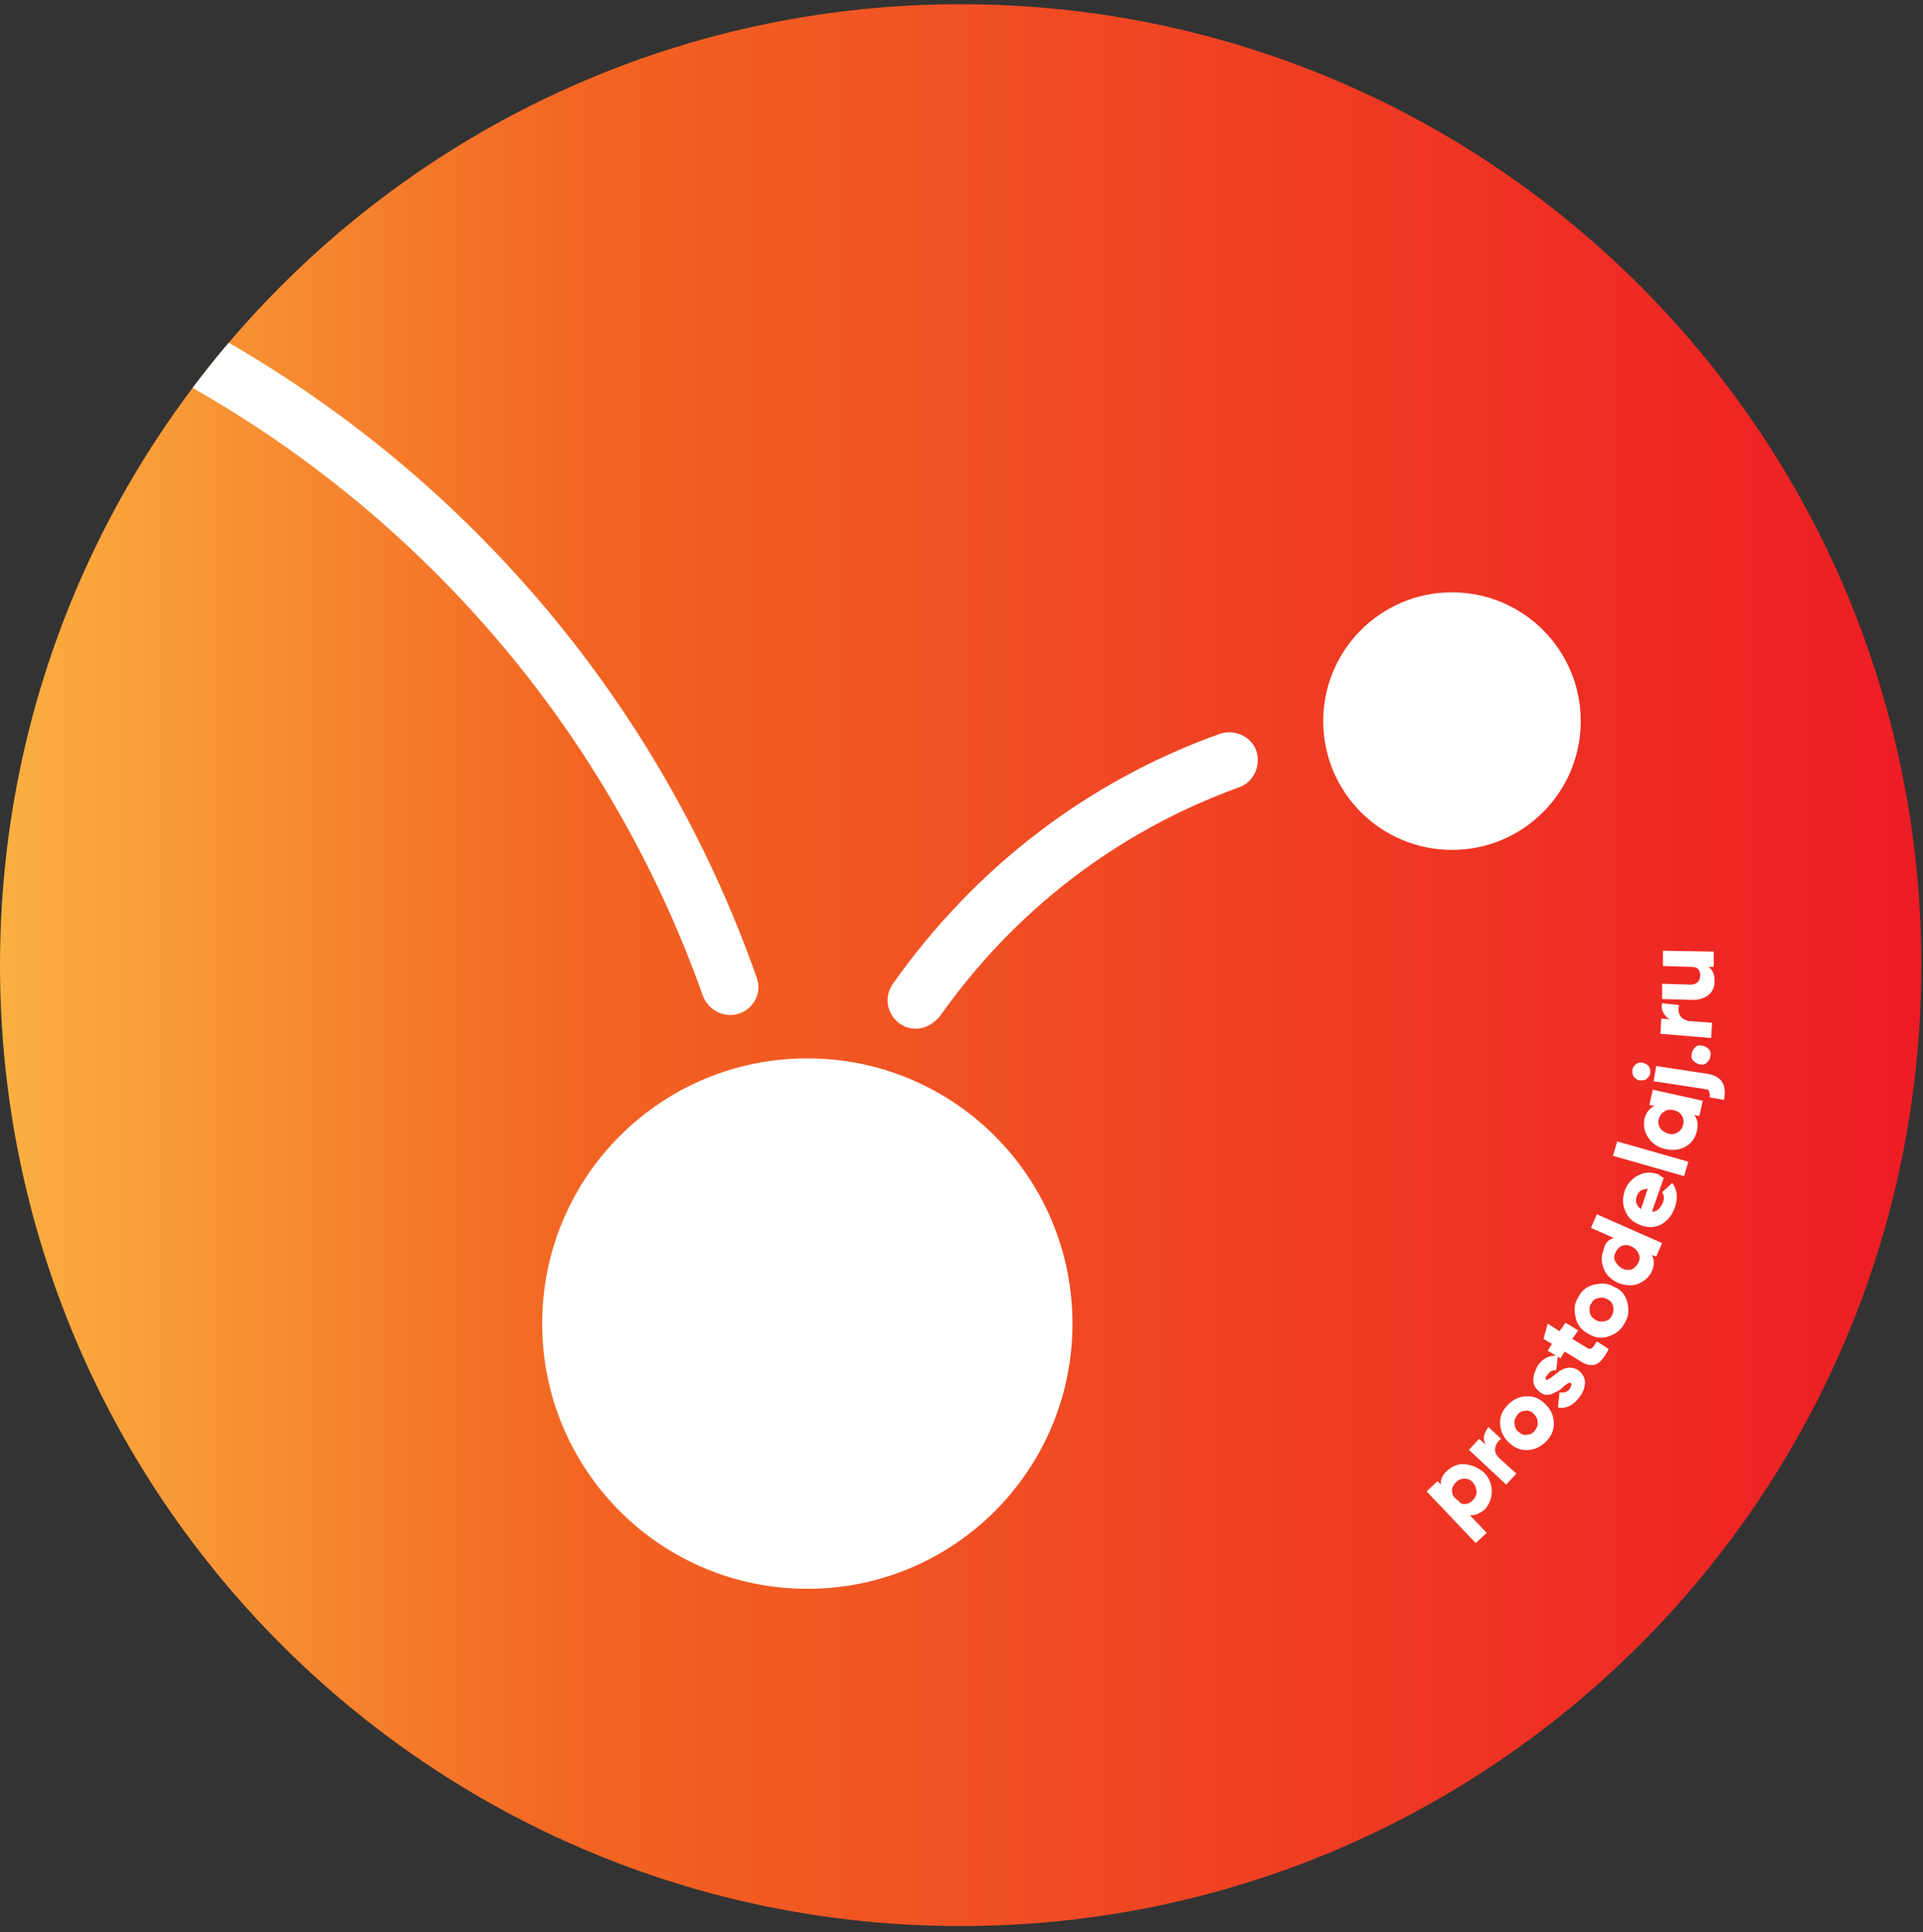 <svg width="227" height="228" viewBox="0 0 227 228" fill="none" xmlns="http://www.w3.org/2000/svg">
<rect x="0" y="0" width="227" height="228" fill="#333333" stroke="none"/>
<path d="M113.4 227.3C176.029 227.3 226.8 176.529 226.8 113.9C226.8 51.271 176.029 0.5 113.4 0.5C50.771 0.5 0 51.271 0 113.9C0 176.529 50.771 227.3 113.4 227.3Z" fill="url(#paint0_linear_22_437)"/>
<path d="M22.735 45.776C50.197 61.373 72.001 86.523 83 117.6C83.7 119.3 85.6 120.2 87.3 119.6C89 119 90 117.1 89.3 115.3C77.901 83.002 55.398 56.836 27.001 40.447C25.527 42.179 24.104 43.957 22.735 45.776Z" fill="white"/>
<path d="M95.3 124.9C78 124.9 64 138.9 64 156.2C64 173.5 78 187.5 95.3 187.5C112.6 187.5 126.6 173.5 126.6 156.2C126.6 138.9 112.6 124.9 95.3 124.9Z" fill="white"/>
<path d="M108.1 121.4C107.4 121.4 106.8 121.2 106.2 120.8C104.7 119.7 104.3 117.7 105.4 116.1C115 102.5 128.3 92.2 144 86.6C145.7 86 147.7 86.9 148.3 88.6C148.9 90.3 148 92.3 146.3 92.9C131.9 98.1 119.7 107.5 110.9 120C110.1 120.9 109.1 121.4 108.1 121.4Z" fill="white"/>
<path d="M171.4 100.3C179.795 100.3 186.6 93.495 186.6 85.1C186.6 76.705 179.795 69.9 171.4 69.9C163.005 69.9 156.2 76.705 156.2 85.1C156.2 93.495 163.005 100.3 171.4 100.3Z" fill="white"/>
<path d="M170.9 173.5C171.5 173 172.2 172.7 173 172.8C173.8 172.9 174.5 173.2 175.2 173.8C175.8 174.4 176.1 175.2 176.1 176C176.1 176.8 175.8 177.5 175.3 178.1C174.7 178.6 174.1 178.9 173.5 178.8L175.5 180.9L174.2 182.1L168.4 176L169.7 174.8L170.1 175.2C170 174.6 170.3 174 170.9 173.5ZM172.8 177.5C173.2 177.5 173.5 177.4 173.8 177.1C174.1 176.8 174.3 176.5 174.3 176.1C174.3 175.7 174.2 175.4 173.9 175C173.6 174.6 173.2 174.5 172.9 174.5C172.5 174.5 172.2 174.6 171.9 174.9C171.6 175.2 171.4 175.5 171.4 175.9C171.4 176.3 171.5 176.6 171.9 176.9C172.3 177.2 172.4 177.5 172.8 177.5Z" fill="white"/>
<path d="M174.6 169.8L175.4 170.5C175.2 170.2 175.1 169.8 175.2 169.4C175.3 169 175.5 168.7 175.7 168.4L177.2 169.8C176.8 170.1 176.6 170.4 176.5 170.9C176.4 171.3 176.6 171.7 177 172.1L179 173.9L177.8 175.2L173.4 171.1L174.6 169.8Z" fill="white"/>
<path d="M183.4 167.6C183.5 168.5 183.3 169.2 182.7 169.9C182.1 170.6 181.4 171 180.6 171.1C179.7 171.2 179 171 178.3 170.4C177.6 169.8 177.2 169.1 177.1 168.3C177 167.4 177.2 166.7 177.8 166C178.4 165.3 179.1 164.9 179.9 164.8C180.8 164.7 181.5 164.9 182.2 165.5C182.9 166.1 183.3 166.8 183.4 167.6ZM179.3 169C179.6 169.3 180 169.4 180.3 169.3C180.7 169.3 181 169.1 181.2 168.8C181.4 168.5 181.6 168.2 181.5 167.8C181.5 167.4 181.3 167.1 181 166.8C180.7 166.5 180.3 166.4 180 166.5C179.6 166.5 179.3 166.7 179.1 167C178.9 167.3 178.7 167.6 178.8 168C178.8 168.5 179 168.8 179.3 169Z" fill="white"/>
<path d="M182.5 162.8C182.6 162.9 182.7 162.8 182.9 162.7C183.1 162.6 183.3 162.4 183.6 162.2C184.6 161.3 185.5 161.2 186.3 161.7C186.8 162.1 187.1 162.6 187.1 163.1C187.1 163.7 186.9 164.3 186.5 164.8C185.8 165.8 184.9 166.3 183.9 166.1L184.1 164.3C184.6 164.4 185 164.3 185.3 163.9C185.5 163.5 185.6 163.3 185.4 163.2C185.3 163.1 184.9 163.3 184.4 163.8C184.2 164 184 164.1 183.8 164.2C183.6 164.3 183.4 164.4 183.2 164.5C183 164.6 182.7 164.6 182.5 164.6C182.3 164.6 182 164.5 181.8 164.3C181.3 163.9 181 163.5 181 162.9C181 162.3 181.2 161.8 181.5 161.2C182.1 160.3 182.9 159.9 183.9 160L183.7 161.7C183.3 161.7 183 161.8 182.8 162.1C182.4 162.5 182.4 162.7 182.5 162.8Z" fill="white"/>
<path d="M184.8 156.1L186.3 157L185.6 158L187.4 159.1C187.6 159.2 187.8 159.2 187.9 159.1C188.1 159 188.2 158.7 188.5 158.3L189.9 159.2C189.4 160.2 188.9 160.8 188.4 161C187.9 161.2 187.2 161.1 186.5 160.6L184.7 159.5L184.2 160.3L182.7 159.4L183.2 158.6L182.2 158L182.7 156.2L184.1 157.1L184.8 156.1Z" fill="white"/>
<path d="M192.1 153.7C192.3 154.5 192.3 155.3 191.8 156.1C191.4 156.9 190.8 157.4 189.9 157.7C189.1 158 188.3 157.9 187.5 157.4C186.7 157 186.2 156.4 186 155.5C185.8 154.6 185.8 153.9 186.3 153.1C186.7 152.3 187.3 151.8 188.2 151.6C189.1 151.4 189.8 151.4 190.6 151.9C191.4 152.2 191.9 152.9 192.1 153.7ZM188.4 155.8C188.8 156 189.1 156 189.5 155.9C189.9 155.8 190.1 155.6 190.3 155.2C190.5 154.8 190.5 154.5 190.4 154.1C190.3 153.7 190.1 153.5 189.7 153.3C189.3 153.1 189 153.1 188.6 153.2C188.2 153.3 188 153.5 187.8 153.9C187.6 154.2 187.6 154.6 187.7 155C187.8 155.4 188.1 155.6 188.4 155.8Z" fill="white"/>
<path d="M190.5 146.1L187.8 144.9L188.5 143.3L196.2 146.7L195.5 148.3L195 148.1C195.3 148.7 195.3 149.3 195 150C194.7 150.7 194.1 151.2 193.4 151.5C192.7 151.8 191.8 151.7 191 151.4C190.2 151 189.6 150.5 189.3 149.7C189 148.9 189 148.2 189.3 147.5C189.4 146.8 189.8 146.3 190.5 146.1ZM191.5 149.7C191.9 149.9 192.3 149.9 192.6 149.8C192.9 149.7 193.2 149.4 193.4 149C193.6 148.6 193.6 148.2 193.4 147.9C193.3 147.6 193 147.3 192.6 147.1C192.2 146.9 191.8 146.9 191.5 147C191.2 147.1 190.9 147.4 190.7 147.8C190.5 148.2 190.5 148.6 190.7 148.9C190.9 149.2 191.1 149.5 191.5 149.7Z" fill="white"/>
<path d="M196.4 139L195 143C195.6 143 196 142.6 196.3 141.9C196.5 141.4 196.4 141 196.2 140.7L197.4 139.6C198 140.4 198.1 141.4 197.7 142.5C197.4 143.4 196.8 144.1 196.1 144.5C195.3 144.9 194.5 144.9 193.7 144.6C192.9 144.3 192.2 143.8 191.9 143C191.5 142.2 191.5 141.4 191.8 140.5C192.1 139.7 192.6 139.1 193.4 138.7C194.1 138.3 195 138.3 195.8 138.6C196 138.8 196.2 138.9 196.4 139ZM193.7 142.7L194.5 140.3C193.8 140.3 193.4 140.6 193.2 141.2C193 141.8 193.2 142.3 193.7 142.7Z" fill="white"/>
<path d="M199.3 137.1L198.8 138.8L190.4 136.4L190.9 134.7L199.3 137.1Z" fill="white"/>
<path d="M195.3 130.5L194.7 130.4L195.1 128.6L201 129.9L200.6 131.7L200 131.6C200.4 132.1 200.5 132.7 200.3 133.5C200.1 134.3 199.7 134.9 199 135.3C198.3 135.7 197.5 135.8 196.6 135.6C195.7 135.4 195.1 135 194.6 134.3C194.1 133.6 194 132.9 194.1 132.1C194.3 131.3 194.7 130.8 195.3 130.5ZM197 133.8C197.4 133.9 197.8 133.8 198.1 133.6C198.4 133.4 198.6 133.1 198.7 132.7C198.8 132.3 198.7 131.9 198.5 131.6C198.3 131.3 198 131.1 197.5 131C197.1 130.9 196.7 131 196.4 131.2C196.1 131.4 195.9 131.7 195.8 132.1C195.7 132.5 195.8 132.9 196 133.2C196.3 133.5 196.6 133.7 197 133.8Z" fill="white"/>
<path d="M194.6 125.8C194.8 126 194.8 126.3 194.8 126.6C194.8 126.9 194.6 127.1 194.4 127.3C194.2 127.5 193.9 127.5 193.6 127.5C193.3 127.5 193.1 127.3 192.9 127.1C192.7 126.9 192.7 126.6 192.7 126.3C192.7 126 192.9 125.8 193.1 125.6C193.3 125.4 193.6 125.4 193.9 125.4C194.2 125.5 194.4 125.6 194.6 125.8ZM201.1 128.5L195.2 127.6L195.5 125.8L201.4 126.7C202.3 126.8 203 127.2 203.3 127.7C203.6 128.2 203.7 128.9 203.5 129.8L201.8 129.5C201.9 129.2 201.8 128.9 201.7 128.7C201.6 128.5 201.4 128.6 201.1 128.5Z" fill="white"/>
<path d="M200.9 123.4C201.2 123.4 201.5 123.6 201.7 123.8C201.9 124 202 124.3 201.9 124.6C201.9 124.9 201.7 125.2 201.5 125.4C201.3 125.6 201 125.7 200.7 125.6C200.4 125.6 200.1 125.4 199.9 125.2C199.7 125 199.6 124.7 199.7 124.4C199.7 124.1 199.9 123.8 200.1 123.6C200.3 123.4 200.5 123.3 200.9 123.4Z" fill="white"/>
<path d="M196.1 120.2L197.2 120.3C196.8 120.2 196.6 119.9 196.4 119.6C196.2 119.3 196.1 118.9 196.2 118.4L198.2 118.6C198.1 119 198.1 119.5 198.3 119.8C198.5 120.2 198.9 120.4 199.4 120.5L202.1 120.7L202 122.5L196 122L196.1 120.2Z" fill="white"/>
<path d="M199.6 114.1L196.3 114V112.2L202.3 112.3V114.1H201.7C202.2 114.5 202.4 115 202.4 115.8C202.4 116.4 202.2 117 201.7 117.4C201.2 117.8 200.6 118 199.9 118L196.2 117.9V116.1L199.6 116.2C199.9 116.2 200.2 116.1 200.4 115.9C200.6 115.7 200.7 115.5 200.7 115.1C200.7 114.7 200.6 114.5 200.4 114.3C200.3 114.2 200 114.1 199.6 114.1Z" fill="white"/>
<defs>
<linearGradient id="paint0_linear_22_437" x1="0.003" y1="113.92" x2="226.775" y2="113.92" gradientUnits="userSpaceOnUse">
<stop stop-color="#FBB040"/>
<stop offset="0.3" stop-color="#F26522"/>
<stop offset="1" stop-color="#ED1C24"/>
</linearGradient>
</defs>
</svg>
